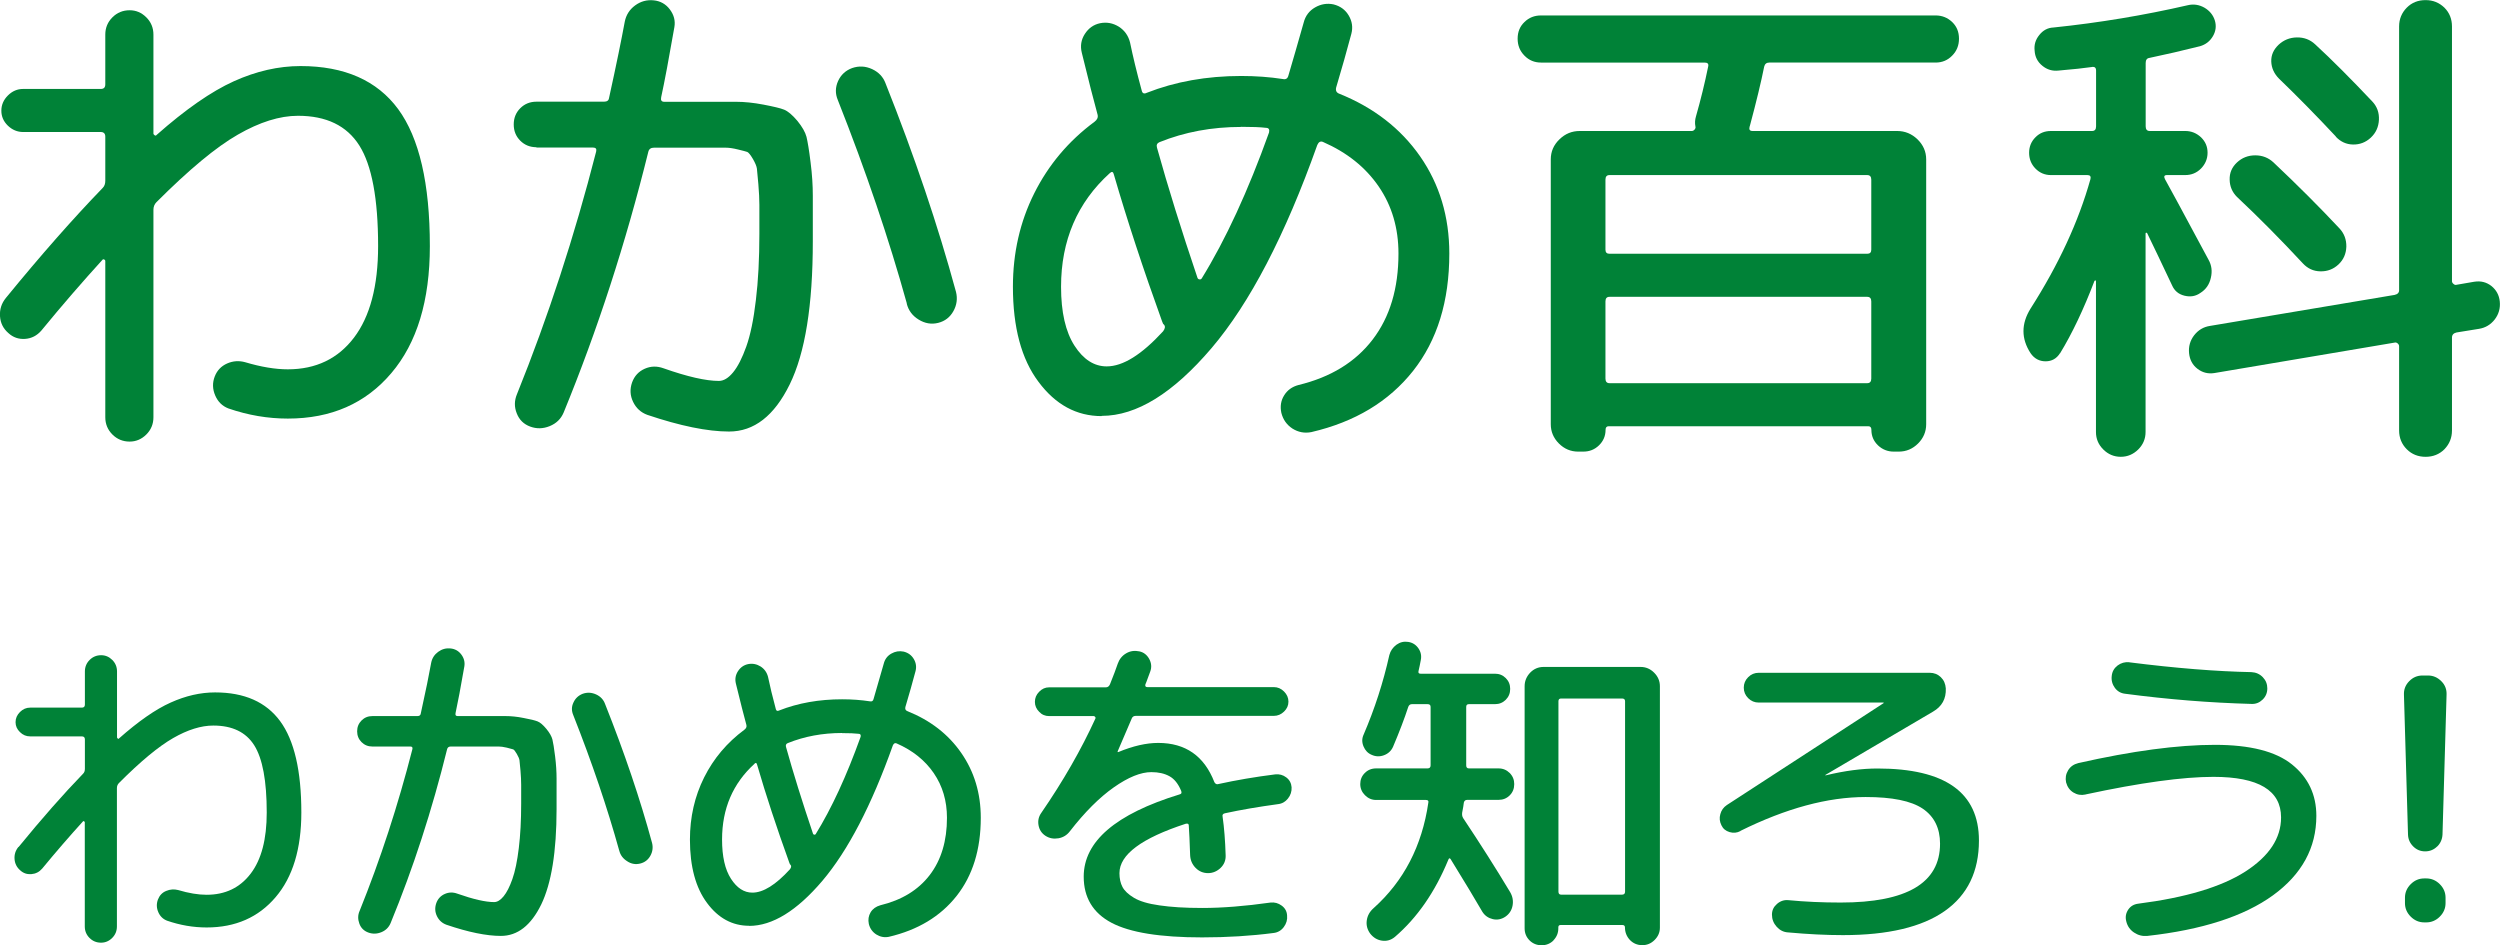 <?xml version="1.0" encoding="UTF-8"?>
<svg id="_文字" data-name="文字" xmlns="http://www.w3.org/2000/svg" viewBox="0 0 221.76 83.86">
  <defs>
    <style>
      .cls-1 {
        fill: #008237;
      }
    </style>
  </defs>
  <path class="cls-1" d="M.52,26.43c3.09-3.78,5.95-7.03,8.59-9.76.15-.15.23-.36.23-.63v-3.92c0-.27-.14-.41-.4-.41H2.05c-.51,0-.96-.19-1.35-.56-.39-.38-.58-.82-.58-1.33s.19-.96.58-1.35c.39-.39.84-.58,1.35-.58h6.89c.27,0,.4-.13.4-.41V3.07c0-.6.21-1.11.63-1.53.42-.42.93-.63,1.53-.63.57,0,1.06.21,1.48.63.42.42.63.93.63,1.53v8.77c0,.06.04.11.11.16.07.04.13.04.16-.02,2.58-2.28,4.87-3.87,6.86-4.77,1.99-.9,3.97-1.35,5.92-1.35,3.9,0,6.79,1.28,8.66,3.82,1.87,2.55,2.81,6.6,2.81,12.15,0,4.83-1.14,8.59-3.42,11.27-2.28,2.69-5.34,4.03-9.18,4.03-1.77,0-3.53-.3-5.27-.9-.54-.21-.93-.59-1.17-1.15-.24-.56-.26-1.12-.04-1.69.21-.54.58-.92,1.1-1.15.52-.23,1.06-.26,1.6-.11,1.41.42,2.67.63,3.78.63,2.49,0,4.45-.94,5.87-2.81,1.42-1.87,2.14-4.58,2.14-8.12,0-4.2-.56-7.18-1.67-8.93-1.11-1.75-2.92-2.63-5.44-2.63-1.62,0-3.4.56-5.33,1.67-1.94,1.11-4.34,3.11-7.22,5.99-.18.18-.27.41-.27.67v18.41c0,.6-.21,1.11-.63,1.53-.42.42-.92.63-1.48.63-.6,0-1.11-.21-1.53-.63-.42-.42-.63-.93-.63-1.53v-13.86c0-.06-.03-.1-.09-.13-.06-.03-.11-.03-.14,0-1.8,1.98-3.62,4.08-5.44,6.3-.39.45-.87.7-1.44.74-.57.04-1.07-.13-1.49-.52-.45-.39-.7-.88-.74-1.49-.04-.6.13-1.14.52-1.62Z"/>
  <path class="cls-1" d="M47.59,13.06c-.57,0-1.05-.19-1.44-.58-.39-.39-.58-.87-.58-1.44s.19-1.05.58-1.44c.39-.39.87-.58,1.44-.58h5.98c.27,0,.42-.1.45-.31.66-3,1.12-5.27,1.4-6.79.12-.6.43-1.08.92-1.44s1.04-.51,1.64-.45c.6.06,1.08.33,1.44.81s.5,1,.4,1.57c-.48,2.76-.87,4.83-1.17,6.21-.06.27.03.41.27.41h6.37c.73,0,1.54.08,2.43.25.88.17,1.5.31,1.84.45.34.14.73.47,1.17.99.43.53.7,1,.81,1.42.1.42.23,1.17.36,2.25.14,1.08.2,2.07.2,2.97v4.05c0,5.67-.68,9.9-2.05,12.69-1.37,2.79-3.16,4.18-5.38,4.18-1.92,0-4.34-.5-7.25-1.48-.57-.21-.99-.59-1.26-1.15-.27-.56-.3-1.13-.09-1.73.21-.57.58-.97,1.12-1.21.54-.24,1.09-.25,1.67-.04,2.13.75,3.76,1.12,4.91,1.12.42,0,.84-.25,1.26-.76.42-.51.81-1.28,1.17-2.29s.65-2.39.85-4.12c.21-1.72.31-3.68.31-5.87v-2.57c0-.51-.03-1.12-.09-1.84-.06-.72-.11-1.18-.13-1.39-.03-.21-.15-.5-.36-.86-.21-.36-.38-.56-.49-.61-.12-.04-.4-.12-.83-.22-.44-.11-.8-.16-1.1-.16h-6.35c-.27,0-.44.12-.5.36-2.01,8.13-4.52,15.84-7.51,23.13-.24.57-.65.97-1.24,1.21s-1.16.25-1.73.04c-.57-.21-.97-.6-1.19-1.17-.23-.57-.22-1.14.02-1.71,2.76-6.84,5.1-14.01,7.02-21.51.06-.24-.03-.36-.27-.36h-5.04ZM80.44,26.92c-1.59-5.73-3.63-11.75-6.12-18.04-.24-.57-.23-1.13.02-1.69.25-.55.67-.94,1.24-1.15.6-.21,1.19-.18,1.78.09.58.27.98.69,1.19,1.26,2.58,6.48,4.66,12.65,6.25,18.5.15.6.07,1.17-.23,1.71s-.75.89-1.35,1.04c-.6.15-1.18.05-1.73-.29-.56-.34-.91-.82-1.06-1.42Z"/>
  <path class="cls-1" d="M97.72,36.91c-2.22,0-4.09-1.01-5.6-3.04-1.52-2.02-2.27-4.84-2.27-8.44,0-3,.63-5.76,1.89-8.28,1.26-2.52,3.04-4.64,5.35-6.35.24-.18.33-.39.27-.63-.33-1.2-.8-3.03-1.4-5.49-.15-.6-.06-1.16.27-1.67.33-.51.78-.83,1.35-.95.6-.12,1.15-.01,1.67.31.51.33.84.8.99,1.4.24,1.17.58,2.59,1.04,4.28.06.24.21.3.45.18,2.52-.99,5.31-1.49,8.37-1.49,1.29,0,2.52.09,3.69.27.27.06.43-.04.5-.32.39-1.32.84-2.88,1.35-4.68.15-.6.49-1.05,1.01-1.35.52-.3,1.07-.39,1.64-.27.6.15,1.05.48,1.35.99.3.51.38,1.05.23,1.62-.39,1.47-.84,3.06-1.35,4.77-.06.27.03.45.27.54,3.06,1.23,5.45,3.08,7.18,5.56,1.72,2.47,2.59,5.35,2.59,8.62,0,4.23-1.07,7.7-3.22,10.42-2.15,2.71-5.15,4.52-9.02,5.42-.6.12-1.16.01-1.67-.31-.51-.33-.84-.8-.99-1.4-.12-.57-.04-1.09.25-1.55.28-.46.71-.77,1.28-.92,2.85-.69,5.04-2.03,6.57-4.03,1.53-2,2.29-4.54,2.29-7.63,0-2.25-.58-4.23-1.75-5.94-1.17-1.71-2.82-3.03-4.95-3.96-.21-.09-.38,0-.5.27-2.85,8.01-5.98,14.02-9.38,18.02-3.41,4-6.65,6.01-9.74,6.01ZM98.44,15.36c-2.88,2.61-4.32,5.97-4.32,10.08,0,2.25.4,3.99,1.19,5.22.79,1.23,1.75,1.84,2.86,1.84,1.44,0,3.1-1.04,5-3.11.18-.24.21-.43.09-.58l-.09-.09c-.03-.09-.06-.16-.09-.22-1.68-4.65-3.1-8.98-4.27-13-.06-.27-.18-.32-.36-.14ZM110.1,11.26c-2.61,0-5.02.45-7.25,1.35-.21.09-.29.25-.22.49.96,3.45,2.16,7.31,3.6,11.57.03.06.08.1.16.11.07.02.14,0,.2-.07,2.13-3.45,4.12-7.77,5.98-12.96.06-.27-.03-.41-.27-.41-.48-.06-1.21-.09-2.21-.09Z"/>
  <path class="cls-1" d="M136.69,5.55c-.57,0-1.06-.2-1.46-.61-.41-.41-.61-.91-.61-1.51s.2-1.09.61-1.48c.4-.39.89-.58,1.46-.58h35.01c.57,0,1.06.2,1.46.58.41.39.61.88.61,1.48s-.2,1.1-.61,1.51c-.4.41-.89.61-1.46.61h-14.76c-.24,0-.39.12-.45.36-.27,1.35-.69,3.09-1.26,5.22,0,.03-.02.08-.04.13-.06.24.03.36.27.36h12.83c.69,0,1.29.25,1.8.74.51.5.77,1.09.77,1.78v23.49c0,.66-.24,1.23-.72,1.71-.48.48-1.05.72-1.71.72h-.45c-.54,0-1.01-.19-1.4-.56-.39-.38-.58-.83-.58-1.37,0-.21-.09-.32-.27-.32h-23.04c-.18,0-.27.11-.27.32,0,.54-.2,1-.58,1.37-.39.38-.85.56-1.4.56h-.45c-.66,0-1.23-.24-1.71-.72-.48-.48-.72-1.05-.72-1.71V14.14c0-.69.25-1.28.77-1.78.51-.5,1.11-.74,1.8-.74h9.94c.09,0,.17-.04.25-.13.07-.09.1-.18.07-.27-.06-.3-.04-.6.05-.9.42-1.47.78-2.94,1.08-4.41.06-.24-.04-.36-.31-.36h-14.49ZM165.99,15.94c0-.27-.12-.41-.36-.41h-22.86c-.24,0-.36.13-.36.41v6.21c0,.24.12.36.36.36h22.86c.24,0,.36-.12.36-.36v-6.21ZM165.99,33.58v-6.84c0-.27-.12-.41-.36-.41h-22.86c-.24,0-.36.13-.36.41v6.84c0,.27.12.41.36.41h22.86c.24,0,.36-.14.36-.41Z"/>
  <path class="cls-1" d="M182.73,31.33c-.3.48-.73.72-1.28.72s-1-.24-1.33-.72c-.84-1.29-.84-2.61,0-3.96,2.49-3.9,4.26-7.72,5.31-11.48.06-.24-.03-.36-.27-.36h-3.24c-.54,0-1-.2-1.37-.58-.38-.39-.56-.86-.56-1.4s.19-1,.56-1.37c.37-.38.83-.56,1.37-.56h3.65c.24,0,.36-.13.36-.41v-4.95c0-.27-.14-.37-.41-.31-.63.09-1.6.2-2.92.31-.54.06-1.02-.08-1.44-.43-.42-.34-.65-.79-.68-1.33-.06-.51.07-.97.41-1.39.33-.42.75-.65,1.26-.67,4.05-.42,8.02-1.08,11.93-1.98.51-.12,1-.04,1.46.22.46.27.77.65.92,1.12.15.48.1.95-.16,1.4-.26.45-.64.75-1.15.9-1.56.39-3.06.74-4.5,1.04-.21.03-.32.18-.32.45v5.62c0,.27.12.41.36.41h3.15c.54,0,1,.19,1.4.56.39.38.58.83.58,1.37s-.2,1.01-.58,1.4c-.39.39-.85.58-1.4.58h-1.62c-.24,0-.3.12-.18.36.18.3,1.47,2.69,3.87,7.16.27.48.34,1.01.2,1.6-.13.58-.44,1.03-.92,1.33-.42.3-.89.38-1.42.25-.53-.13-.89-.44-1.1-.92-.96-2.04-1.7-3.58-2.21-4.63-.03-.03-.06-.04-.09-.04s-.05.03-.05.09v17.59c0,.6-.22,1.12-.65,1.55-.44.43-.95.65-1.55.65s-1.12-.22-1.55-.65c-.44-.44-.65-.95-.65-1.55v-13.36c0-.06-.02-.09-.04-.09s-.06.02-.09.04c-.96,2.52-1.98,4.67-3.06,6.44ZM219.49,24.99c.57-.09,1.07.04,1.51.38.43.35.68.8.74,1.37.06.6-.09,1.13-.45,1.6-.36.46-.83.74-1.4.83l-1.98.32c-.27.06-.41.21-.41.45v8.24c0,.66-.23,1.21-.67,1.67-.45.45-1.01.67-1.67.67s-1.22-.22-1.67-.67c-.45-.45-.68-1.01-.68-1.67v-7.47c0-.09-.04-.17-.13-.25-.09-.07-.18-.1-.27-.07l-15.98,2.7c-.57.09-1.07-.04-1.51-.38-.44-.34-.68-.8-.74-1.37-.06-.6.09-1.13.45-1.6.36-.46.82-.74,1.4-.83l16.38-2.75c.27-.06.4-.2.4-.41V2.35c0-.66.23-1.21.68-1.67.45-.45,1-.67,1.67-.67s1.21.23,1.67.67c.45.45.67,1.01.67,1.67v22.59c0,.09.04.17.14.25.09.08.18.1.27.07l1.57-.27ZM197.78,15.94c-.02-.6.2-1.11.65-1.53.45-.42.99-.63,1.62-.63s1.17.21,1.62.63c2.13,2.01,4.08,3.96,5.85,5.85.42.45.62.99.61,1.62-.02.63-.25,1.16-.7,1.58-.45.42-.98.62-1.6.61-.62-.01-1.13-.25-1.55-.7-1.98-2.13-3.93-4.1-5.85-5.9-.42-.42-.64-.93-.65-1.53ZM207.21,12.12c-1.74-1.86-3.42-3.57-5.04-5.13-.45-.45-.68-.96-.7-1.53-.02-.57.2-1.06.65-1.49.45-.42.99-.64,1.62-.65.63-.01,1.17.19,1.62.61,1.5,1.38,3.19,3.08,5.08,5.08.42.45.61.99.58,1.62-.03.63-.27,1.16-.72,1.58-.45.42-.98.62-1.58.61-.6-.01-1.11-.25-1.53-.7Z"/>
  <path class="cls-1" d="M1.65,75.13c2.06-2.52,3.97-4.69,5.73-6.51.1-.1.15-.24.15-.42v-2.61c0-.18-.09-.27-.27-.27H2.67c-.34,0-.64-.12-.9-.38-.26-.25-.39-.54-.39-.88s.13-.64.39-.9c.26-.26.56-.39.9-.39h4.59c.18,0,.27-.09.27-.27v-2.94c0-.4.14-.74.42-1.02.28-.28.62-.42,1.02-.42.38,0,.71.14.99.42.28.28.42.62.42,1.02v5.85s.02.08.08.11c.05.03.08.03.1-.02,1.72-1.52,3.24-2.58,4.58-3.18,1.33-.6,2.64-.9,3.94-.9,2.6,0,4.52.85,5.77,2.55s1.88,4.4,1.88,8.1c0,3.22-.76,5.73-2.28,7.51-1.52,1.79-3.56,2.69-6.12,2.69-1.18,0-2.35-.2-3.51-.6-.36-.14-.62-.39-.78-.76-.16-.37-.17-.75-.03-1.12.14-.36.38-.62.73-.76.35-.15.71-.17,1.06-.08.94.28,1.78.42,2.52.42,1.66,0,2.96-.62,3.92-1.88.95-1.25,1.42-3.05,1.42-5.42,0-2.8-.37-4.79-1.11-5.96-.74-1.17-1.95-1.75-3.63-1.75-1.08,0-2.27.37-3.56,1.11s-2.9,2.07-4.81,3.99c-.12.12-.18.27-.18.45v12.27c0,.4-.14.74-.42,1.02-.28.28-.61.42-.99.42-.4,0-.74-.14-1.02-.42-.28-.28-.42-.62-.42-1.02v-9.24s-.02-.07-.06-.09c-.04-.02-.07-.02-.09,0-1.2,1.32-2.41,2.72-3.63,4.2-.26.3-.58.46-.96.49-.38.03-.71-.08-.99-.34-.3-.26-.47-.59-.5-.99-.03-.4.08-.76.34-1.08Z"/>
  <path class="cls-1" d="M33.03,66.22c-.38,0-.7-.13-.96-.39-.26-.26-.39-.58-.39-.96s.13-.7.39-.96c.26-.26.58-.39.96-.39h3.99c.18,0,.28-.07.3-.21.44-2,.75-3.51.93-4.53.08-.4.29-.72.62-.96s.69-.34,1.09-.3c.4.04.72.22.96.54.24.32.33.67.27,1.05-.32,1.84-.58,3.22-.78,4.14-.04.18.02.27.18.27h4.24c.49,0,1.03.05,1.62.17.59.11,1,.21,1.23.3.23.09.49.31.78.66.29.35.47.67.54.94.07.28.15.78.24,1.5.09.72.13,1.38.13,1.98v2.7c0,3.78-.46,6.6-1.36,8.46-.91,1.86-2.1,2.79-3.58,2.79-1.28,0-2.89-.33-4.83-.99-.38-.14-.66-.39-.84-.76-.18-.37-.2-.75-.06-1.16.14-.38.39-.65.75-.81s.73-.17,1.11-.03c1.42.5,2.51.75,3.27.75.28,0,.56-.17.84-.51.28-.34.54-.85.78-1.53.24-.68.43-1.59.57-2.75.14-1.15.21-2.46.21-3.92v-1.71c0-.34-.02-.75-.06-1.23-.04-.48-.07-.79-.09-.93-.02-.14-.1-.33-.24-.57-.14-.24-.25-.38-.33-.4-.08-.03-.27-.08-.56-.15-.29-.07-.54-.1-.73-.1h-4.23c-.18,0-.29.08-.33.24-1.34,5.42-3.01,10.56-5.01,15.42-.16.38-.43.65-.82.81s-.78.17-1.16.03c-.38-.14-.65-.4-.79-.78s-.15-.76.02-1.14c1.84-4.56,3.4-9.34,4.68-14.34.04-.16-.02-.24-.18-.24h-3.36ZM54.93,75.46c-1.06-3.82-2.42-7.83-4.08-12.03-.16-.38-.16-.75.02-1.12.17-.37.44-.62.82-.77.4-.14.79-.12,1.19.06.39.18.65.46.79.84,1.72,4.32,3.11,8.43,4.17,12.33.1.4.05.78-.15,1.14-.2.36-.5.59-.9.69-.4.1-.79.04-1.15-.2-.37-.23-.61-.54-.71-.95Z"/>
  <path class="cls-1" d="M66.45,82.12c-1.48,0-2.73-.67-3.73-2.02-1.01-1.35-1.52-3.23-1.52-5.62,0-2,.42-3.84,1.26-5.52.84-1.68,2.03-3.09,3.57-4.23.16-.12.22-.26.18-.42-.22-.8-.53-2.02-.93-3.66-.1-.4-.04-.77.18-1.11.22-.34.52-.55.9-.63.4-.08.77,0,1.11.21.34.22.56.53.66.93.16.78.39,1.73.69,2.85.04.16.14.2.3.12,1.68-.66,3.54-.99,5.58-.99.86,0,1.68.06,2.46.18.18.04.29-.03.33-.21.26-.88.56-1.92.9-3.12.1-.4.32-.7.67-.9.35-.2.71-.26,1.1-.18.4.1.7.32.9.66.2.34.25.7.15,1.08-.26.98-.56,2.04-.9,3.18-.04.18.02.3.18.36,2.04.82,3.63,2.05,4.78,3.71s1.73,3.57,1.73,5.75c0,2.82-.72,5.13-2.15,6.94-1.43,1.81-3.44,3.02-6.01,3.62-.4.08-.77,0-1.11-.21-.34-.22-.56-.53-.66-.93-.08-.38-.03-.72.16-1.04.19-.31.48-.51.86-.62,1.9-.46,3.36-1.35,4.38-2.68s1.53-3.03,1.53-5.08c0-1.5-.39-2.82-1.17-3.96-.78-1.14-1.88-2.02-3.3-2.64-.14-.06-.25,0-.33.18-1.9,5.34-3.99,9.34-6.25,12.01-2.27,2.67-4.44,4-6.5,4ZM66.93,67.75c-1.92,1.74-2.88,3.98-2.88,6.72,0,1.5.26,2.66.79,3.48.53.82,1.16,1.23,1.9,1.23.96,0,2.07-.69,3.33-2.07.12-.16.14-.29.06-.39l-.06-.06c-.02-.06-.04-.11-.06-.15-1.12-3.1-2.07-5.99-2.85-8.67-.04-.18-.12-.21-.24-.09ZM74.7,65.02c-1.74,0-3.35.3-4.83.9-.14.06-.19.17-.15.33.64,2.3,1.44,4.87,2.4,7.71.02.04.05.07.1.08.05.01.09,0,.13-.04,1.42-2.3,2.75-5.18,3.99-8.64.04-.18-.02-.27-.18-.27-.32-.04-.81-.06-1.47-.06Z"/>
  <path class="cls-1" d="M93.06,63.52c-.34,0-.64-.12-.88-.38-.25-.25-.38-.54-.38-.88s.12-.64.38-.9c.25-.26.54-.39.88-.39h5.04c.16,0,.28-.09.36-.27.32-.8.55-1.41.69-1.83.14-.4.39-.71.75-.92.36-.21.75-.26,1.17-.17.38.08.67.31.87.67.2.37.23.75.09,1.12-.04.1-.1.28-.2.54-.09.26-.17.46-.23.6-.04.16.02.24.18.24h11.22c.34,0,.64.13.9.39.26.26.39.56.39.9s-.13.63-.39.88c-.26.25-.56.38-.9.38h-12.24c-.18,0-.3.07-.36.21-.1.24-.52,1.22-1.26,2.94v.06h.06c1.3-.54,2.48-.81,3.54-.81,2.42,0,4.08,1.16,4.98,3.48.08.14.18.2.3.18,1.64-.36,3.34-.65,5.1-.87.36-.04.69.05.98.27s.44.51.47.87c.02.38-.09.71-.32,1s-.52.46-.88.5c-1.76.24-3.33.51-4.71.81-.18.04-.25.14-.21.3.14.98.23,2.12.27,3.42.02.44-.13.82-.44,1.12s-.69.47-1.12.47-.81-.16-1.11-.47c-.3-.31-.46-.68-.48-1.12-.04-1.2-.08-2.08-.12-2.64,0-.14-.09-.19-.27-.15-3.92,1.28-5.88,2.74-5.88,4.38,0,.48.09.89.27,1.23.18.34.52.66,1.02.96.5.3,1.25.53,2.26.67,1.01.15,2.27.23,3.79.23,1.78,0,3.8-.16,6.06-.48.36-.04.69.05.99.27.3.22.46.51.48.87.04.38-.06.72-.29,1.03-.23.31-.54.49-.92.53-2,.26-4.11.39-6.33.39-3.72,0-6.4-.43-8.04-1.3s-2.46-2.24-2.46-4.09c0-3.12,2.83-5.55,8.49-7.29.18-.04.23-.15.15-.33-.26-.62-.6-1.05-1.04-1.29s-.96-.36-1.6-.36c-.94,0-2.05.45-3.33,1.35-1.28.9-2.58,2.2-3.9,3.9-.26.34-.6.55-1.02.62-.42.07-.8,0-1.14-.22-.34-.22-.55-.54-.62-.95-.07-.41.02-.77.25-1.09,1.94-2.82,3.54-5.61,4.8-8.37.02-.04.02-.08-.02-.13-.03-.05-.08-.08-.13-.08h-3.99Z"/>
  <path class="cls-1" d="M122.07,70.96c-.38,0-.71-.14-.99-.42-.28-.28-.42-.61-.42-.99s.13-.71.4-.98c.27-.27.6-.41,1.01-.41h4.56c.18,0,.27-.09.27-.27v-5.19c0-.16-.09-.24-.27-.24h-1.38c-.16,0-.27.08-.33.24-.34,1.04-.79,2.22-1.35,3.54-.16.36-.43.61-.8.75-.37.14-.73.13-1.09-.03-.34-.14-.58-.39-.73-.75-.15-.36-.15-.71.01-1.05.98-2.28,1.74-4.63,2.28-7.05.1-.38.31-.68.63-.92.32-.23.67-.31,1.05-.25.38.06.68.25.9.57.22.32.29.67.21,1.05-.02.12-.06.29-.1.51-.05.22-.09.37-.1.45-.04.16.02.24.18.24h6.6c.38,0,.7.13.96.39.26.26.39.58.39.96s-.13.7-.39.96c-.26.26-.58.39-.96.39h-2.31c-.16,0-.24.08-.24.24v5.19c0,.18.08.27.24.27h2.64c.38,0,.71.14.98.41.27.27.4.6.4.98,0,.4-.13.73-.4,1-.27.27-.6.4-.98.4h-2.79c-.16,0-.26.08-.3.24-.02.2-.07.5-.15.9-.02.18,0,.34.09.48,1.52,2.28,2.91,4.47,4.17,6.57.22.38.29.78.21,1.2-.08.42-.3.75-.66.99-.34.22-.71.29-1.09.2-.39-.09-.7-.3-.92-.64-.6-1.04-1.54-2.6-2.82-4.68-.08-.12-.15-.1-.21.06-1.18,2.86-2.76,5.14-4.74,6.84-.34.28-.72.39-1.14.33-.42-.06-.77-.27-1.05-.63-.26-.36-.36-.75-.3-1.17s.26-.78.6-1.08c2.68-2.4,4.3-5.52,4.86-9.36.04-.16-.03-.24-.21-.24h-4.41ZM137.8,83.42c-.29.29-.65.43-1.06.43s-.78-.15-1.06-.43c-.29-.29-.44-.65-.44-1.07v-21.48c0-.46.17-.86.49-1.2.33-.34.73-.51,1.19-.51h8.61c.46,0,.86.17,1.2.51.34.34.51.74.51,1.2v21.42c0,.42-.16.78-.47,1.09-.31.31-.67.46-1.09.46-.44,0-.81-.16-1.1-.46-.29-.31-.44-.69-.44-1.12,0-.14-.08-.21-.24-.21h-5.46c-.14,0-.21.07-.21.21v.09c0,.42-.15.77-.44,1.07ZM138.24,62.2v16.89c0,.18.08.27.24.27h5.4c.18,0,.27-.09.27-.27v-16.89c0-.16-.09-.24-.27-.24h-5.4c-.16,0-.24.08-.24.24Z"/>
  <path class="cls-1" d="M154.38,73.72c-.3.16-.62.19-.96.09-.34-.1-.58-.3-.72-.6-.16-.32-.2-.65-.1-.99.09-.34.28-.61.58-.81l13.89-9.03.03-.03-.03-.03h-11.07c-.36,0-.67-.13-.93-.39-.26-.26-.39-.57-.39-.93s.13-.67.39-.93c.26-.26.57-.39.93-.39h15.18c.38,0,.71.13.98.39s.41.59.44.99c.04.92-.34,1.61-1.14,2.07l-9.54,5.61-.03.03h.09c1.66-.4,3.18-.6,4.56-.6,6,0,9,2.13,9,6.39,0,2.74-1.01,4.83-3.03,6.25s-5.03,2.14-9.03,2.14c-1.48,0-3.1-.08-4.86-.24-.4-.02-.74-.19-1.02-.5-.28-.31-.42-.67-.42-1.07s.15-.7.45-.96c.3-.26.64-.37,1.02-.33,1.46.14,3,.21,4.62.21,5.88,0,8.82-1.74,8.82-5.22,0-1.38-.52-2.42-1.54-3.11-1.03-.69-2.71-1.03-5.06-1.03-3.36,0-7.06,1-11.1,3Z"/>
  <path class="cls-1" d="M184.98,70.48c-.38.08-.73.02-1.06-.18-.33-.2-.54-.5-.65-.9-.08-.38-.02-.74.18-1.07.2-.33.5-.54.9-.64,4.78-1.08,8.82-1.62,12.12-1.62,3.12,0,5.4.58,6.84,1.74s2.16,2.68,2.16,4.56c0,2.84-1.29,5.19-3.85,7.05-2.57,1.86-6.29,3.06-11.15,3.6-.42.04-.81-.06-1.17-.3-.36-.24-.59-.57-.69-.99-.1-.38-.04-.72.17-1.04.21-.31.5-.48.89-.53,4.22-.54,7.38-1.49,9.5-2.85,2.11-1.36,3.17-2.96,3.17-4.8,0-2.4-2-3.6-6-3.6-2.72,0-6.5.52-11.34,1.56ZM188.88,58.75c4.12.52,7.73.81,10.83.87.4.02.74.17,1.01.45.27.28.4.61.4.99,0,.4-.14.73-.42,1-.28.27-.61.4-.99.38-3.68-.1-7.41-.4-11.19-.9-.38-.04-.69-.21-.92-.52-.23-.31-.33-.67-.28-1.07.04-.38.21-.68.52-.92.31-.23.65-.32,1.03-.29Z"/>
  <path class="cls-1" d="M216.19,75.08c-.29.29-.65.44-1.07.44s-.77-.15-1.06-.44c-.29-.29-.45-.64-.46-1.06l-.36-12.39c-.02-.46.13-.86.46-1.2s.72-.51,1.19-.51h.48c.46,0,.85.17,1.19.51s.48.74.46,1.2l-.36,12.39c-.02.42-.18.78-.46,1.06ZM215.22,77.92c.46,0,.86.17,1.2.51.34.34.51.74.51,1.2v.48c0,.46-.17.86-.51,1.2-.34.34-.74.51-1.2.51h-.18c-.46,0-.86-.17-1.2-.51-.34-.34-.51-.74-.51-1.2v-.48c0-.46.17-.86.51-1.2.34-.34.74-.51,1.2-.51h.18Z"/>
</svg>